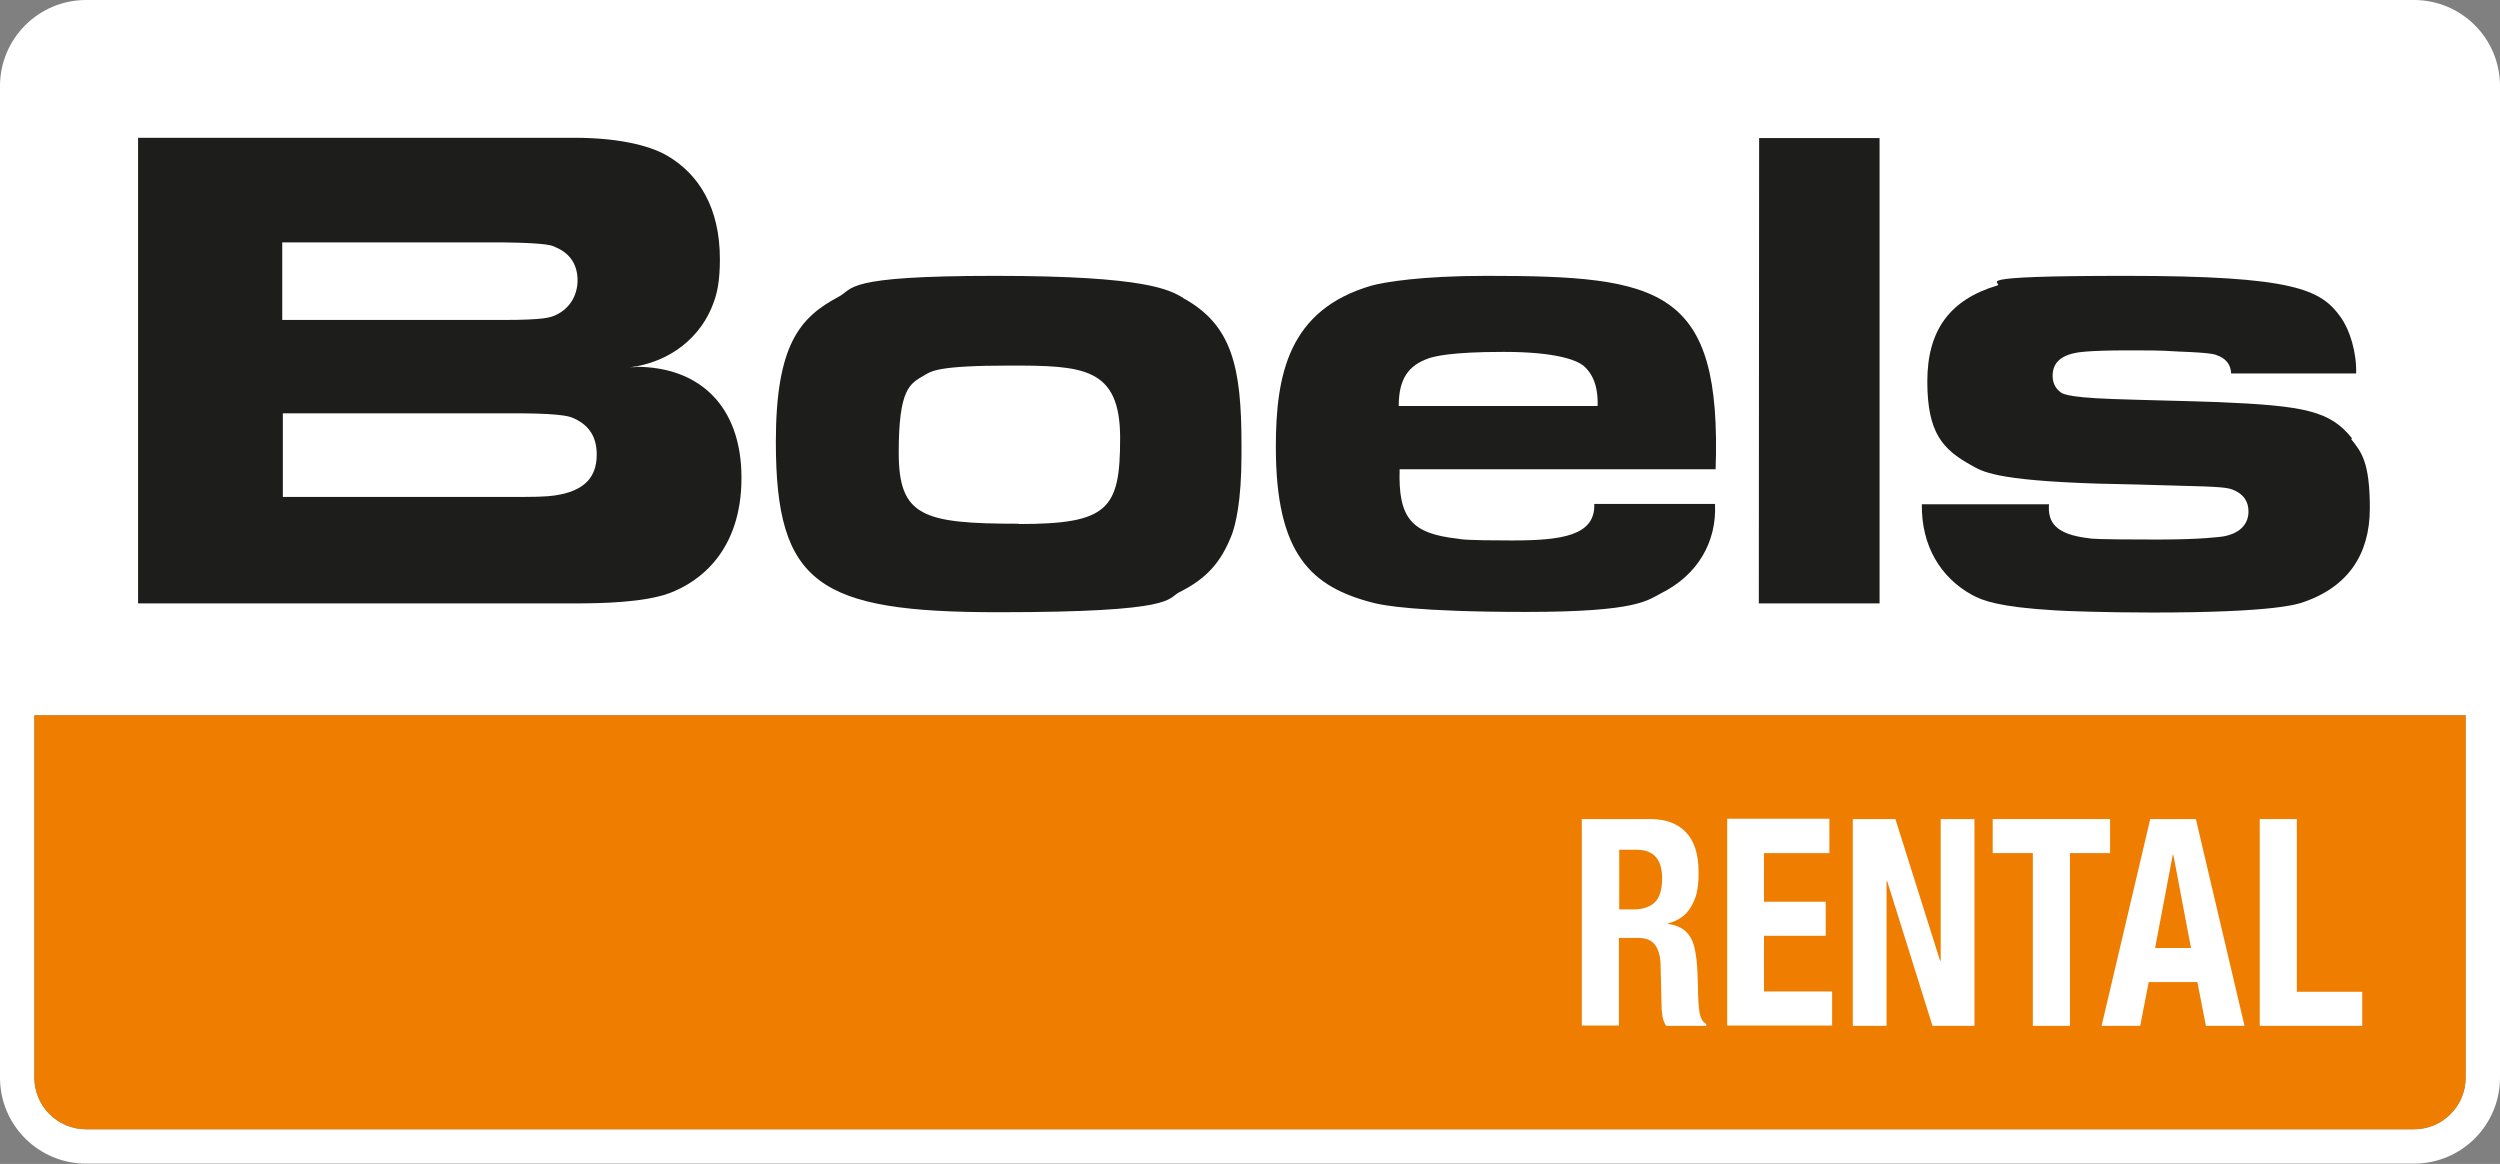 <svg xmlns="http://www.w3.org/2000/svg" viewBox="0 0 822 382.7"><rect x="0" y="0" width="822" height="382.7" fill="#808080" stroke="none"/><defs><style>      .cls-1 {        fill: #1d1d1b;      }      .cls-2 {        fill: #ef7d00;      }      .cls-3 {        fill: #009fe3;        opacity: .3;      }      .cls-4 {        fill: #fff;      }      .cls-5 {        display: none;      }    </style></defs><g><g id="achtergrond" class="cls-5"><rect class="cls-2" x="-28.3" y="-28.3" width="878.7" height="439.4"></rect></g><g id="kader"><path class="cls-4" d="M822,28.3c0-15.7-12.7-28.3-28.3-28.3H28.3C12.7,0,0,12.7,0,28.3v326c0,15.7,12.7,28.3,28.3,28.3h765.4c15.7,0,28.3-12.7,28.3-28.3h0V28.3ZM793.7,371.3H28.3s0,0,0,0c-9.4,0-17-7.6-17-17h0v-119.1h799.4v119.1h0c0,9.4-7.6,17-17,17Z"></path><path class="cls-2" d="M793.7,371.3H28.3c-9.4,0-17-7.6-17-17v-119.1h799.4v119.1c0,9.4-7.6,17-17,17Z"></path></g><g id="typografie"><g><path class="cls-1" d="M209.1,120.7c-.8,0-1.4,0-2.2.1,13.4-1.6,23.8-10,27.8-21.5,1.1-3,2-6.9,2-14.1,0-16.9-6.9-27.9-17.3-34-4.4-2.6-13.9-5.9-30.6-5.9H45.4v153.1h143.6c8.9,0,22.6-.3,30.9-3.3,10.4-3.8,23.9-14.2,23.9-38s-14-36.5-34.7-36.5ZM92.9,79.7h72.6c15.3.2,16.1,1.1,17.2,1.6,4.8,2,7.2,5.8,7.2,10.9s-2.8,9.7-7.9,11.7c-1.2.4-2.8,1.3-16.4,1.3h-72.8c0,.1,0-25.5,0-25.5ZM183.6,162.7c-1.4.3-4,.7-12.1.7h-78.5v-27.5h78.1c15,.1,16.6,1.2,17.9,1.8,4.7,2.2,7.2,6,7.2,11.7s-2.2,11.4-12.5,13.3Z"></path><path class="cls-1" d="M389,97.9c-4.5-2.5-11.4-7.2-61.8-7.2s-46.3,4.2-51.5,6.9c-12.6,6.7-20.6,15.6-20.6,47.7,0,46.8,14,56,73.2,56s55.3-4.5,59.5-6.6c8.8-4.4,13.7-9.7,17.3-19.1,1.1-3.1,3.1-10.5,3.1-26.1v-3.3c0-25.6-3.1-39.4-19.2-48.2ZM334.9,172.2c-31.5,0-39.4-2.4-39.4-23.4s3.6-22.6,8.4-25.4c2.3-1.3,4-3.2,28-3.2s36.4.4,36.4,23.8-3.8,28.3-33.3,28.3Z"></path><path class="cls-1" d="M488.7,90.7c-21.6,0-33.7,2.1-37.7,3.2-27.3,7.9-31.5,29.2-31.5,53.1,0,35.3,11.6,46.1,32.4,51.3,2.9.7,13.5,2.9,50,2.9s39.7-3.8,44.2-6.1c12.1-6,18.4-16.9,17.8-29.4h-39.7c.4,10.5-10.9,12-27,12s-16.6-.4-18.1-.6c-15-1.7-19.4-6.7-18.9-22.8h103.9c2-59.5-17.7-63.6-75.2-63.6ZM525.2,133.5h-65.3c0-9.1,3.3-13.4,9.9-15.7,1.9-.6,7-2.1,24.6-2.1s24,2.8,26.2,4.5c2.8,2.4,4.9,6.3,4.7,13.3Z"></path><polygon class="cls-1" points="578.3 198.4 618 198.4 618 45.4 578.4 45.4 578.3 198.4"></polygon><path class="cls-1" d="M773.4,144.2c-7.2-9.1-15.5-10.8-44.2-12-11.5-.4-22.9-.6-34.4-1-16.9-.6-16.9-2-17.6-2.5-1.4-1.1-2.3-2.9-2.3-5.1,0-3.7,2-6.4,7.2-7.5.8-.2,4.1-.9,17.8-.9s11.8.2,16.7.4c11.1.4,11.7,1,12.3,1.2,3.2,1.1,4.6,3.3,4.7,6h41.1c.2-7-2.1-14.3-5-18.4-6.5-9.2-15.2-13.7-70.7-13.7s-39.5,2.3-42.4,3.2c-15.3,4.6-22.9,14.5-22.9,31.5s5.1,22.4,14.5,27.6c3.6,2,7.5,4.9,41,6,9,.2,18.2.4,27.2.7,13.3.3,16,.6,17.7,1.3,3.4,1.3,5.2,3.7,5.2,7.2s-2.1,7.1-8.4,8.2c-.8.1-6.9,1-21.3,1-21.6,0-21.9-.3-22.6-.4-11.5-1.3-13.7-5.5-13.3-11.2h-41.8c-.2,13.8,6.3,24.2,16.5,29.8,3.3,1.8,8.6,4,27.5,5.1,2.9.2,16.4.7,31.8.7,40.6,0,47.9-2.8,49.9-3.5,14.3-5,21.6-15.5,21.6-30.8s-2.8-18.5-6.2-22.8Z"></path></g><g><path class="cls-4" d="M520,269.3h22.5c5.1,0,9,1.4,11.8,4.3,2.8,2.9,4.2,7.3,4.2,13.2s-.8,8.3-2.4,11.2c-1.6,2.9-4.2,4.7-7.6,5.6v.2c2.1.3,3.7.9,5,1.8,1.2.9,2.2,2.1,2.9,3.7.7,1.6,1.1,3.7,1.4,6.1.3,2.5.4,5.5.5,9.1,0,3.6.2,6.4.5,8.3.3,1.9,1,3.2,2.2,3.9v.6h-13.2c-.6-1-1-2-1.2-3.3-.2-1.2-.3-2.5-.3-3.9l-.3-13.1c-.1-2.7-.7-4.8-1.8-6.3-1.1-1.5-2.9-2.3-5.4-2.3h-6.5v28.8h-12.2v-68ZM532.2,299h5.1c2.9,0,5.2-.8,6.8-2.3,1.6-1.6,2.4-4.2,2.4-7.9,0-6.3-2.8-9.4-8.4-9.4h-5.7v19.6Z"></path><path class="cls-4" d="M601.5,269.3v11.2h-21.5v16h20.3v11.2h-20.3v18.3h22.4v11.2h-34.5v-68h33.7Z"></path><path class="cls-4" d="M623.2,269.3l14.7,46.6h.2v-46.6h11.1v68h-13.8l-14.9-47.6h-.2v47.6h-11.1v-68h14Z"></path><path class="cls-4" d="M693.8,269.3v11.2h-13.2v56.8h-12.2v-56.8h-13.2v-11.2h38.5Z"></path><path class="cls-4" d="M707,269.3h15l16,68h-12.7l-2.8-14.4h-16l-2.8,14.4h-12.7l16-68ZM708.6,311.7h11.8l-5.8-30.6h-.2l-5.8,30.6Z"></path><path class="cls-4" d="M743,337.3v-68h12.2v56.8h21.5v11.2h-33.7Z"></path></g></g><g id="hulplijnen" class="cls-5"><g><rect class="cls-3" x="11.3" y="11.3" width="34" height="34"></rect><rect class="cls-3" x="243.8" y="11.3" width="11.3" height="223.9"></rect><rect class="cls-3" x="408.2" y="11.3" width="11.3" height="223.9"></rect><rect class="cls-3" x="564.1" y="11.3" width="11.3" height="223.9"></rect><rect class="cls-3" x="620.8" y="11.3" width="11.3" height="223.9"></rect><rect class="cls-3" x="11.3" y="201.3" width="34" height="34"></rect><rect class="cls-3" x="11.3" y="235.3" width="34" height="34"></rect><rect class="cls-3" x="11.3" y="337.3" width="34" height="34"></rect><rect class="cls-3" x="776.7" y="235.3" width="34" height="34"></rect><rect class="cls-3" x="776.7" y="11.3" width="34" height="34"></rect><rect class="cls-3" x="776.7" y="201.3" width="34" height="34"></rect><rect class="cls-3" x="776.7" y="337.3" width="34" height="34"></rect></g></g><g id="constructie" class="cls-5"><path class="cls-3" d="M28.3,371.3c-9.4,0-17-7.6-17-17h0V28.3c0-9.4,7.6-17,17-17h0s765.4,0,765.4,0h0c9.4,0,17,7.6,17,17h0v326h0c0,9.4-7.6,17-17,17H28.3s0,0,0,0ZM28.3,382.7h765.4c15.7,0,28.3-12.7,28.3-28.3h0V28.3h0C822,12.7,809.4,0,793.7,0h0s-765.4,0-765.4,0h0C12.7,0,0,12.7,0,28.3v326c0,15.7,12.7,28.3,28.3,28.3h0Z"></path><rect class="cls-3" x="11.3" y="11.3" width="799.4" height="223.9"></rect></g></g></svg>